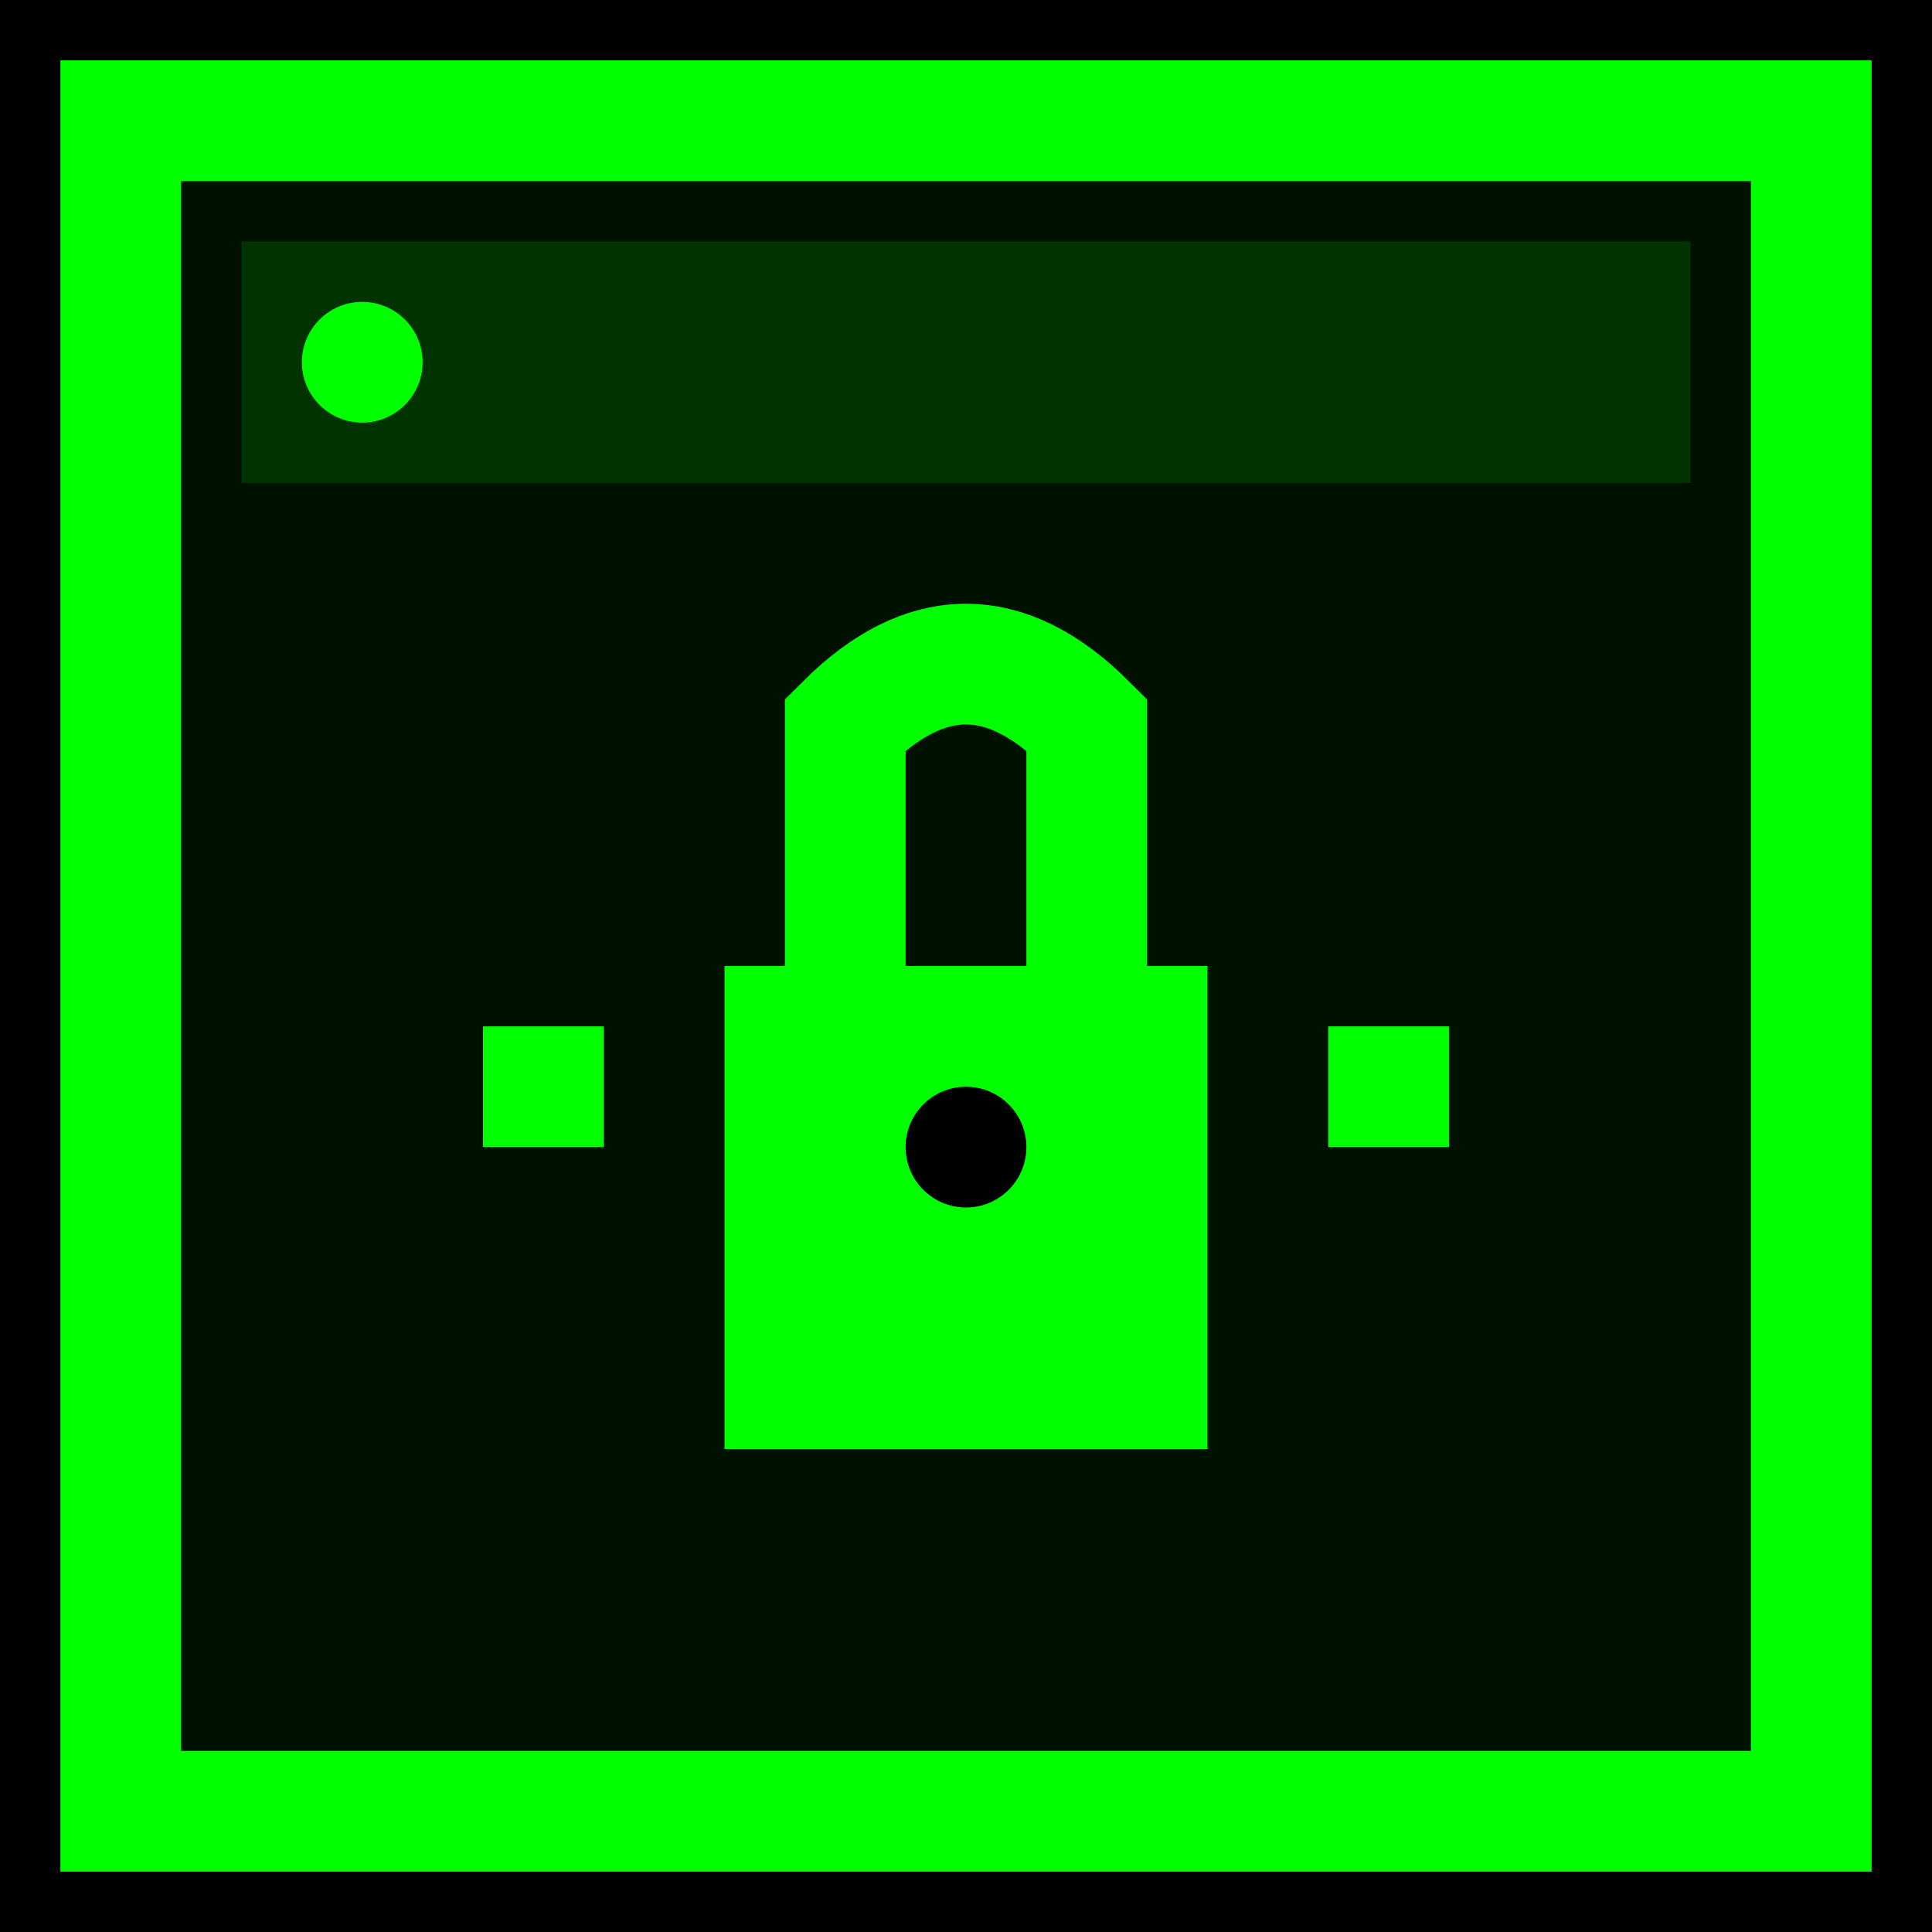 <svg width="16" height="16" viewBox="0 0 16 16" xmlns="http://www.w3.org/2000/svg">
  <!-- Dark background -->
  <rect width="16" height="16" fill="#000000"/>
  
  <!-- Terminal window border -->
  <rect x="1" y="1" width="14" height="14" fill="#001100" stroke="#00ff00" stroke-width="1"/>
  
  <!-- Terminal header -->
  <rect x="2" y="2" width="12" height="2" fill="#003300"/>
  <circle cx="3" cy="3" r="0.5" fill="#00ff00"/>
  
  <!-- Lock -->
  <rect x="6" y="8" width="4" height="4" fill="#00ff00"/>
  <path d="M7 8 V6 Q8 5 9 6 V8" fill="none" stroke="#00ff00" stroke-width="1"/>
  
  <!-- Signal lines -->
  <path d="M4 9 L5 9" stroke="#00ff00" stroke-width="1"/>
  <path d="M11 9 L12 9" stroke="#00ff00" stroke-width="1"/>
  
  <!-- Lock keyhole -->
  <circle cx="8" cy="9.5" r="0.5" fill="#000000"/>
</svg>